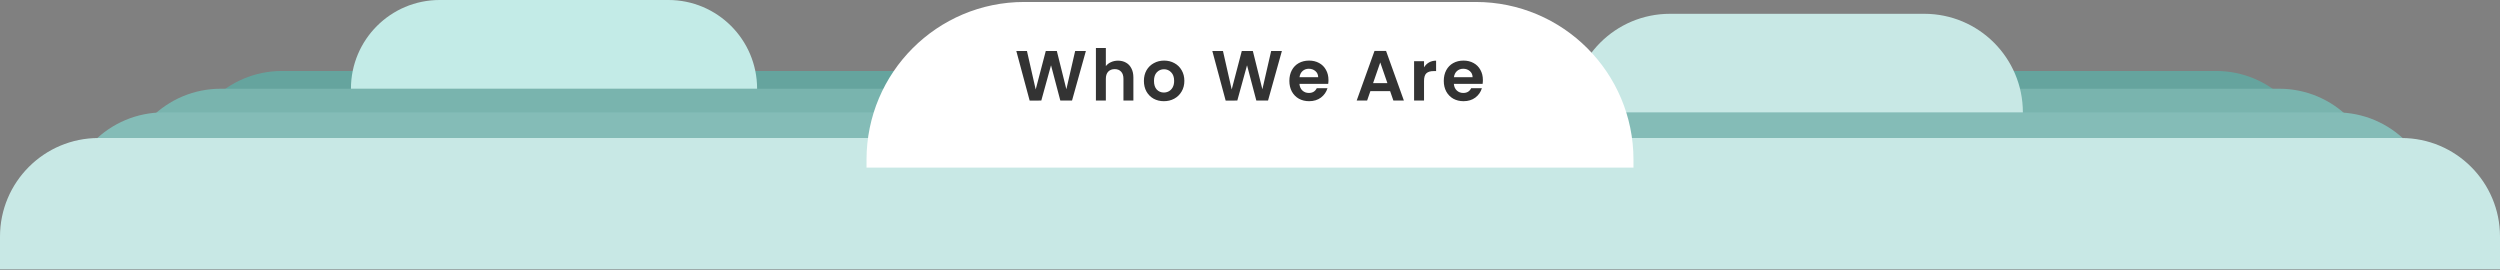 <svg width="1268" height="137" viewBox="0 0 1268 137" fill="none" xmlns="http://www.w3.org/2000/svg">
<rect x="0" y="0" width="1268" height="137" fill="#808080" stroke="none"/>
<path d="M93 86C93 58.386 115.386 36 143 36H1124C1151.61 36 1174 58.386 1174 86V98H93V86Z" fill="#65A49E"/>
<path d="M62 95C62 67.386 84.386 45 112 45H1156C1183.61 45 1206 67.386 1206 95V109H62V95Z" fill="#79B4AE"/>
<path d="M33 107C33 79.386 55.386 57 83 57H1185C1212.61 57 1235 79.386 1235 107V121H33V107Z" fill="#84BCB7"/>
<path d="M0 120C0 92.386 22.386 70 50 70H1218C1245.61 70 1268 92.386 1268 120V136.627H0V120Z" fill="#C8E8E5"/>
<path d="M178 45C178 20.147 198.147 0 223 0H339C363.853 0 384 20.147 384 45H178Z" fill="#C3EBE7"/>
<path d="M797 57C797 29.386 819.386 7 847 7H976C1003.61 7 1026 29.386 1026 57H797Z" fill="#C8E8E5"/>
<path d="M439.5 81C439.5 36.817 475.317 1 519.5 1H748.5C792.683 1 828.5 36.817 828.5 81V85H439.5V81Z" fill="white"/>
<path d="M550.755 25.872L543.735 51H537.795L533.079 33.108L528.147 51L522.243 51.036L515.475 25.872H520.875L525.303 45.384L530.415 25.872H536.031L540.855 45.276L545.319 25.872H550.755ZM567.078 30.768C568.59 30.768 569.934 31.104 571.11 31.776C572.286 32.424 573.198 33.396 573.846 34.692C574.518 35.964 574.854 37.5 574.854 39.3V51H569.814V39.984C569.814 38.4 569.418 37.188 568.626 36.348C567.834 35.484 566.754 35.052 565.386 35.052C563.994 35.052 562.89 35.484 562.074 36.348C561.282 37.188 560.886 38.4 560.886 39.984V51H555.846V24.36H560.886V33.54C561.534 32.676 562.398 32.004 563.478 31.524C564.558 31.02 565.758 30.768 567.078 30.768ZM590.303 51.324C588.383 51.324 586.655 50.904 585.119 50.064C583.583 49.2 582.371 47.988 581.483 46.428C580.619 44.868 580.187 43.068 580.187 41.028C580.187 38.988 580.631 37.188 581.519 35.628C582.431 34.068 583.667 32.868 585.227 32.028C586.787 31.164 588.527 30.732 590.447 30.732C592.367 30.732 594.107 31.164 595.667 32.028C597.227 32.868 598.451 34.068 599.339 35.628C600.251 37.188 600.707 38.988 600.707 41.028C600.707 43.068 600.239 44.868 599.303 46.428C598.391 47.988 597.143 49.2 595.559 50.064C593.999 50.904 592.247 51.324 590.303 51.324ZM590.303 46.932C591.215 46.932 592.067 46.716 592.859 46.284C593.675 45.828 594.323 45.156 594.803 44.268C595.283 43.38 595.523 42.3 595.523 41.028C595.523 39.132 595.019 37.68 594.011 36.672C593.027 35.64 591.815 35.124 590.375 35.124C588.935 35.124 587.723 35.64 586.739 36.672C585.779 37.68 585.299 39.132 585.299 41.028C585.299 42.924 585.767 44.388 586.703 45.42C587.663 46.428 588.863 46.932 590.303 46.932ZM650.17 25.872L643.15 51H637.21L632.494 33.108L627.562 51L621.658 51.036L614.89 25.872H620.29L624.718 45.384L629.83 25.872H635.446L640.27 45.276L644.734 25.872H650.17ZM673.801 40.596C673.801 41.316 673.753 41.964 673.657 42.54H659.077C659.197 43.98 659.701 45.108 660.589 45.924C661.477 46.74 662.569 47.148 663.865 47.148C665.737 47.148 667.069 46.344 667.861 44.736H673.297C672.721 46.656 671.617 48.24 669.985 49.488C668.353 50.712 666.349 51.324 663.973 51.324C662.053 51.324 660.325 50.904 658.789 50.064C657.277 49.2 656.089 47.988 655.225 46.428C654.385 44.868 653.965 43.068 653.965 41.028C653.965 38.964 654.385 37.152 655.225 35.592C656.065 34.032 657.241 32.832 658.753 31.992C660.265 31.152 662.005 30.732 663.973 30.732C665.869 30.732 667.561 31.14 669.049 31.956C670.561 32.772 671.725 33.936 672.541 35.448C673.381 36.936 673.801 38.652 673.801 40.596ZM668.581 39.156C668.557 37.86 668.089 36.828 667.177 36.06C666.265 35.268 665.149 34.872 663.829 34.872C662.581 34.872 661.525 35.256 660.661 36.024C659.821 36.768 659.305 37.812 659.113 39.156H668.581ZM705.066 46.212H695.058L693.402 51H688.11L697.146 25.836H703.014L712.05 51H706.722L705.066 46.212ZM703.698 42.18L700.062 31.668L696.426 42.18H703.698ZM722.267 34.152C722.915 33.096 723.755 32.268 724.787 31.668C725.843 31.068 727.043 30.768 728.387 30.768V36.06H727.055C725.471 36.06 724.271 36.432 723.455 37.176C722.663 37.92 722.267 39.216 722.267 41.064V51H717.227V31.056H722.267V34.152ZM752.122 40.596C752.122 41.316 752.074 41.964 751.978 42.54H737.398C737.518 43.98 738.022 45.108 738.91 45.924C739.798 46.74 740.89 47.148 742.186 47.148C744.058 47.148 745.39 46.344 746.182 44.736H751.618C751.042 46.656 749.938 48.24 748.306 49.488C746.674 50.712 744.67 51.324 742.294 51.324C740.374 51.324 738.646 50.904 737.11 50.064C735.598 49.2 734.41 47.988 733.546 46.428C732.706 44.868 732.286 43.068 732.286 41.028C732.286 38.964 732.706 37.152 733.546 35.592C734.386 34.032 735.562 32.832 737.074 31.992C738.586 31.152 740.326 30.732 742.294 30.732C744.19 30.732 745.882 31.14 747.37 31.956C748.882 32.772 750.046 33.936 750.862 35.448C751.702 36.936 752.122 38.652 752.122 40.596ZM746.902 39.156C746.878 37.86 746.41 36.828 745.498 36.06C744.586 35.268 743.47 34.872 742.15 34.872C740.902 34.872 739.846 35.256 738.982 36.024C738.142 36.768 737.626 37.812 737.434 39.156H746.902Z" fill="#333333"/>
</svg>
